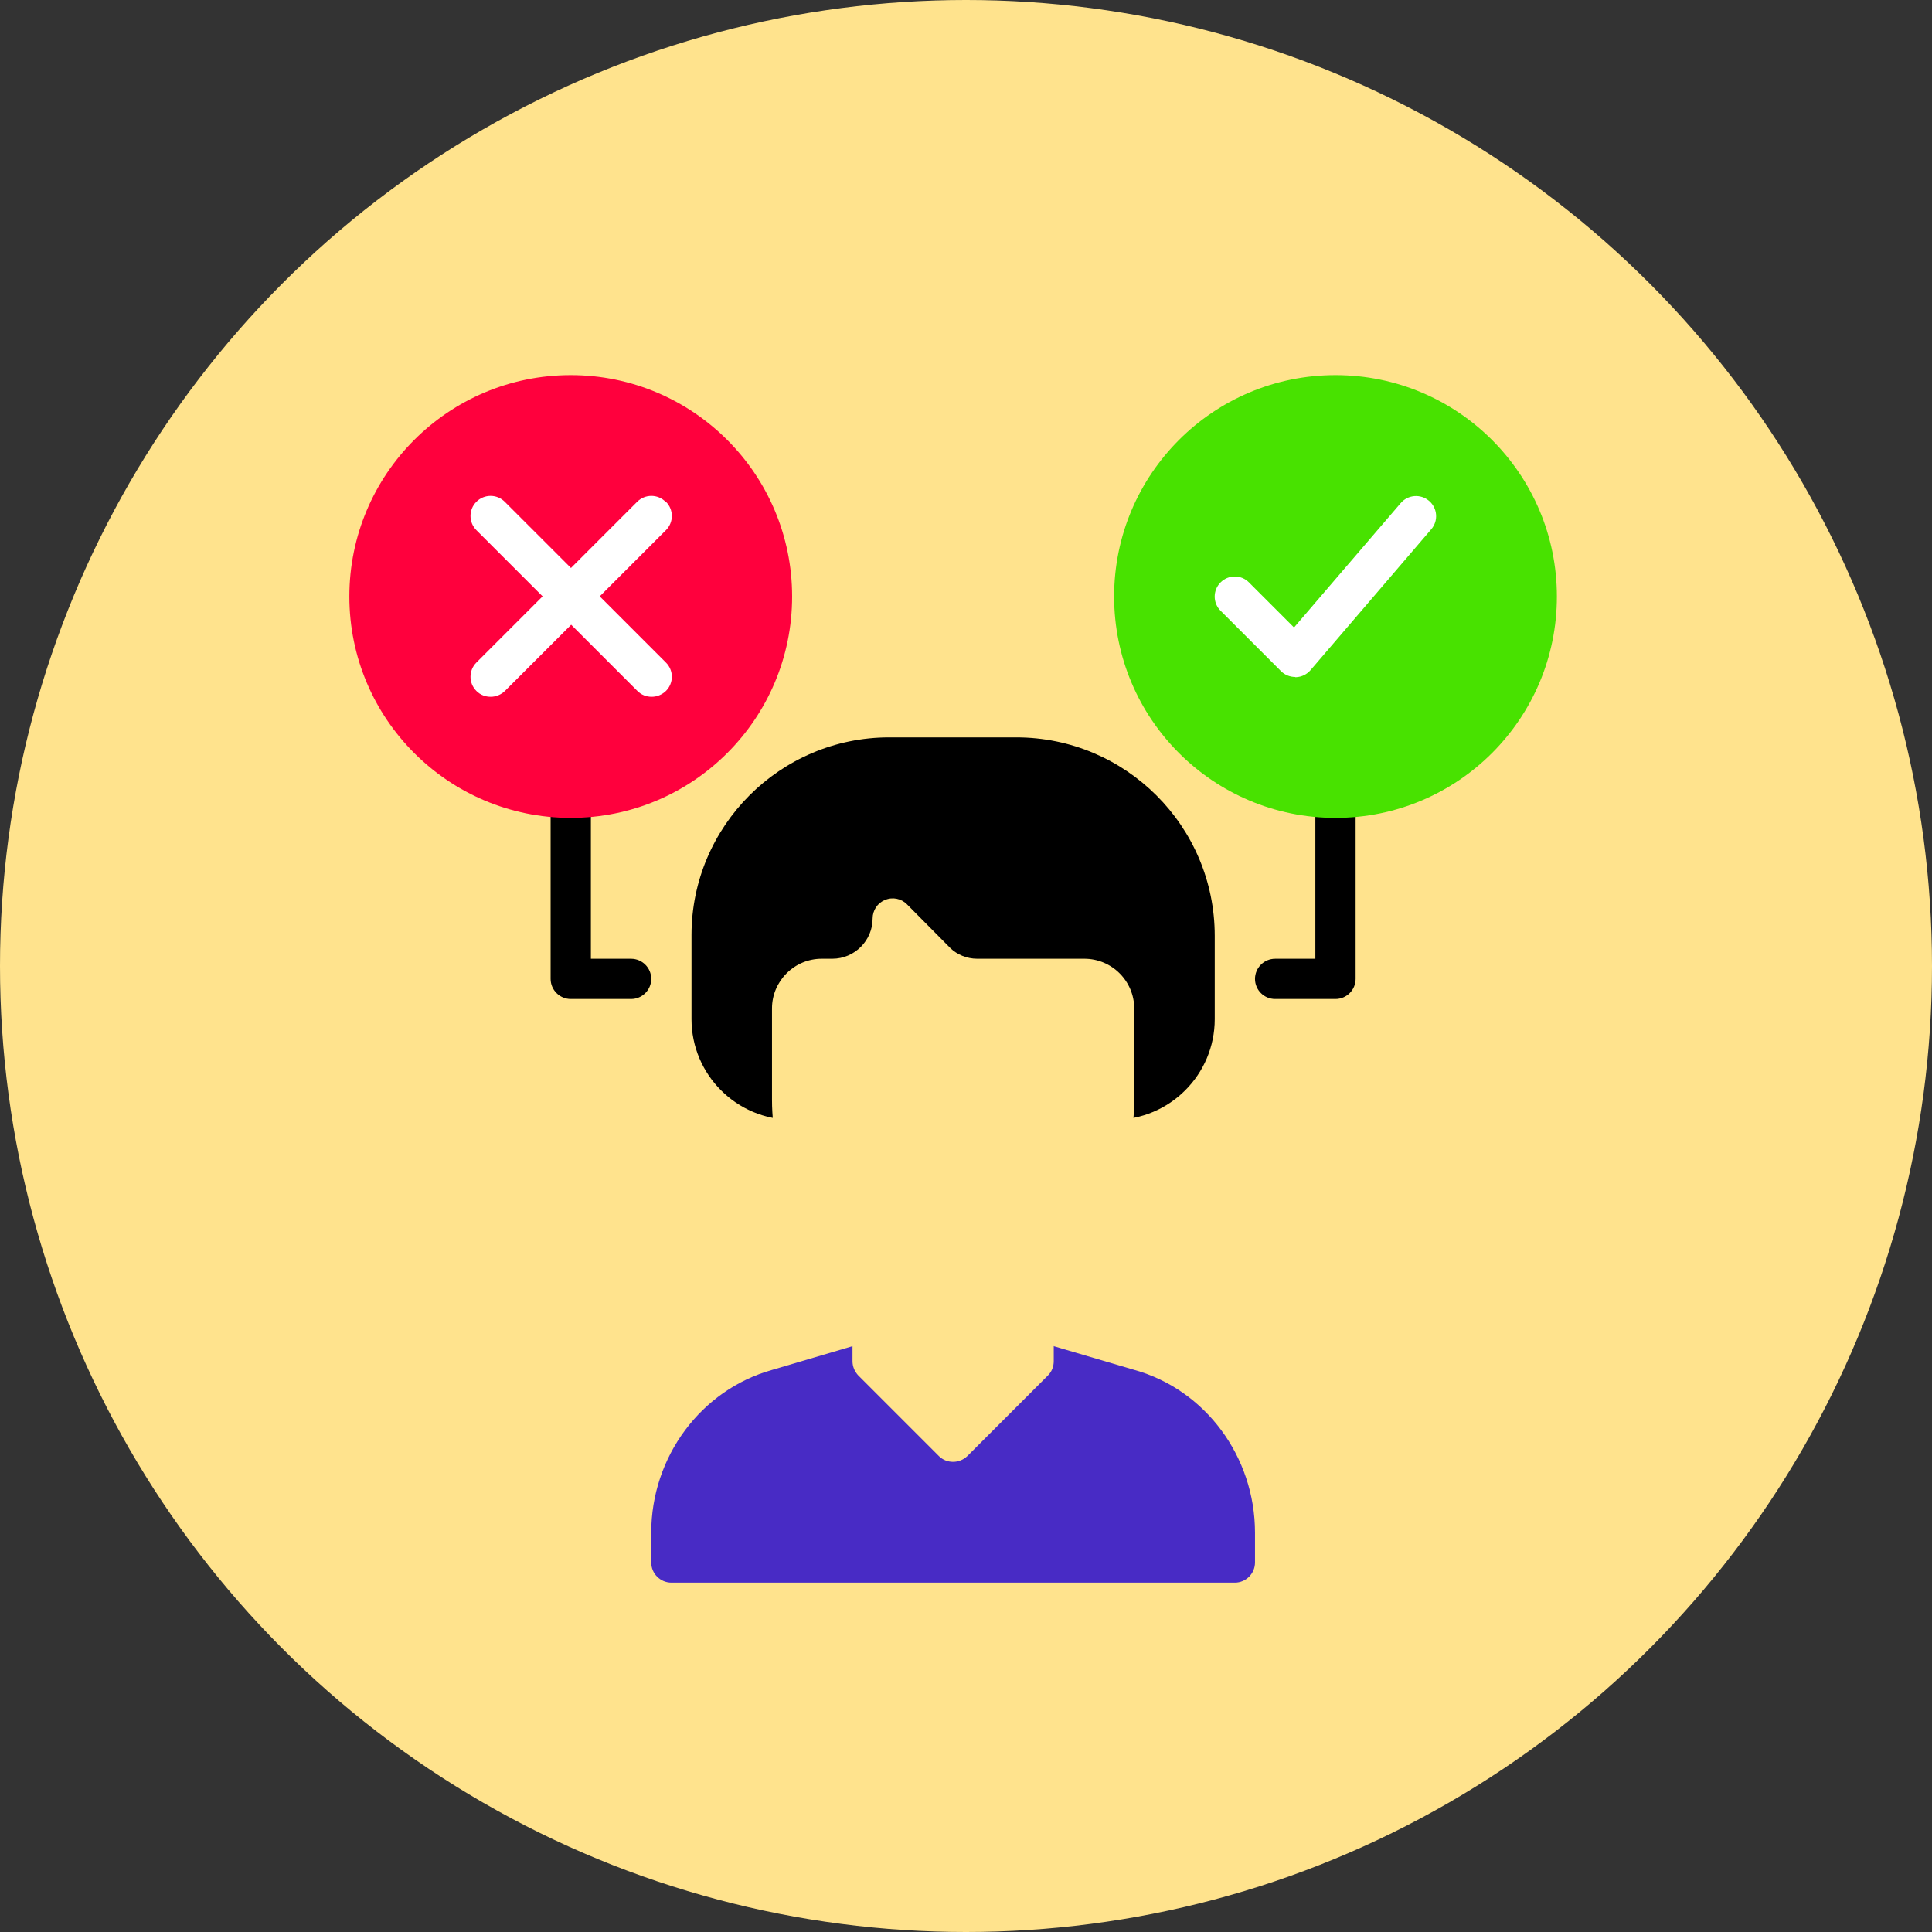 <svg width="75" height="75" viewBox="0 0 75 75" fill="none" xmlns="http://www.w3.org/2000/svg">
<rect x="0" y="0" width="75" height="75" fill="#333333" stroke="none"/>
<circle cx="37.5" cy="37.5" r="37.5" fill="#FFE38D"/>
<path d="M44.031 53.179L40.344 52.093C40.07 52.015 39.773 52.093 39.57 52.288L37 54.859L34.43 52.288C34.227 52.085 33.93 52.007 33.656 52.093L29.977 53.179C27.211 53.953 25.281 56.554 25.281 59.499V60.656C25.281 61.085 25.633 61.437 26.062 61.437H47.938C48.367 61.437 48.719 61.085 48.719 60.656V59.499C48.719 56.546 46.789 53.945 44.031 53.179Z" fill="#482BC5"/>
<path d="M51.844 38.781H49.5C49.07 38.781 48.719 38.43 48.719 38C48.719 37.57 49.07 37.219 49.5 37.219H51.062V30.969C51.062 30.539 51.414 30.188 51.844 30.188C52.273 30.188 52.625 30.539 52.625 30.969V38C52.625 38.43 52.273 38.781 51.844 38.781ZM24.5 38.781H22.156C21.727 38.781 21.375 38.43 21.375 38V30.969C21.375 30.539 21.727 30.188 22.156 30.188C22.586 30.188 22.938 30.539 22.938 30.969V37.219H24.5C24.93 37.219 25.281 37.57 25.281 38C25.281 38.43 24.93 38.781 24.5 38.781ZM39.453 28.625H34.516C30.289 28.625 26.844 32.07 26.844 36.297V39.562C26.844 41.719 28.594 43.469 30.75 43.469C31.18 43.469 31.531 43.117 31.531 42.688V39.148C31.531 38.945 31.695 38.781 31.898 38.781H32.312C33.492 38.781 34.516 38.125 35.047 37.164L35.789 37.906C36.352 38.461 37.133 38.781 37.93 38.781H42.094C42.305 38.781 42.469 38.945 42.469 39.156V42.688C42.469 43.117 42.82 43.469 43.25 43.469C45.406 43.469 47.156 41.719 47.156 39.562V36.328C47.156 32.078 43.703 28.625 39.453 28.625Z" fill="black"/>
<path d="M42.094 37.218H37.93C37.539 37.218 37.156 37.061 36.891 36.803L35.211 35.108C34.992 34.882 34.648 34.811 34.359 34.936C34.062 35.053 33.875 35.343 33.875 35.655C33.875 36.514 33.172 37.218 32.312 37.218H31.898C30.836 37.218 29.969 38.085 29.969 39.147V42.686C29.969 45.296 31.156 47.741 33.094 49.178V52.843C33.094 53.053 33.18 53.249 33.32 53.397L36.445 56.522C36.602 56.678 36.797 56.749 37 56.749C37.203 56.749 37.398 56.671 37.555 56.522L40.68 53.397C40.828 53.249 40.906 53.053 40.906 52.843V49.178C42.844 47.741 44.031 45.296 44.031 42.686V39.155C44.031 38.085 43.164 37.218 42.094 37.218Z" fill="#FFE38D"/>
<path d="M51.844 31.75C56.59 31.75 60.438 27.902 60.438 23.156C60.438 18.41 56.59 14.562 51.844 14.562C47.098 14.562 43.25 18.41 43.25 23.156C43.25 27.902 47.098 31.75 51.844 31.75Z" fill="#48E200"/>
<path d="M50.281 26.28C50.078 26.28 49.875 26.202 49.727 26.053L47.383 23.709C47.078 23.405 47.078 22.913 47.383 22.608C47.688 22.303 48.18 22.303 48.484 22.608L50.234 24.358L54.375 19.53C54.656 19.202 55.148 19.163 55.477 19.444C55.805 19.725 55.844 20.217 55.562 20.545L50.875 26.014C50.734 26.178 50.531 26.28 50.312 26.288C50.305 26.288 50.289 26.288 50.281 26.288V26.28Z" fill="white"/>
<path d="M22.156 31.75C26.902 31.75 30.75 27.902 30.75 23.156C30.75 18.41 26.902 14.562 22.156 14.562C17.41 14.562 13.562 18.41 13.562 23.156C13.562 27.902 17.41 31.75 22.156 31.75Z" fill="#FF003D"/>
<path d="M25.837 19.479C25.532 19.174 25.04 19.174 24.735 19.479L22.165 22.049L19.595 19.479C19.29 19.174 18.798 19.174 18.493 19.479C18.189 19.783 18.189 20.275 18.493 20.58L21.064 23.15L18.493 25.721C18.189 26.025 18.189 26.518 18.493 26.822C18.649 26.979 18.845 27.049 19.048 27.049C19.251 27.049 19.446 26.971 19.602 26.822L22.173 24.252L24.743 26.822C24.899 26.979 25.095 27.049 25.298 27.049C25.501 27.049 25.696 26.971 25.852 26.822C26.157 26.518 26.157 26.025 25.852 25.721L23.282 23.15L25.852 20.58C26.157 20.275 26.157 19.783 25.852 19.479H25.837Z" fill="white"/>
</svg>
